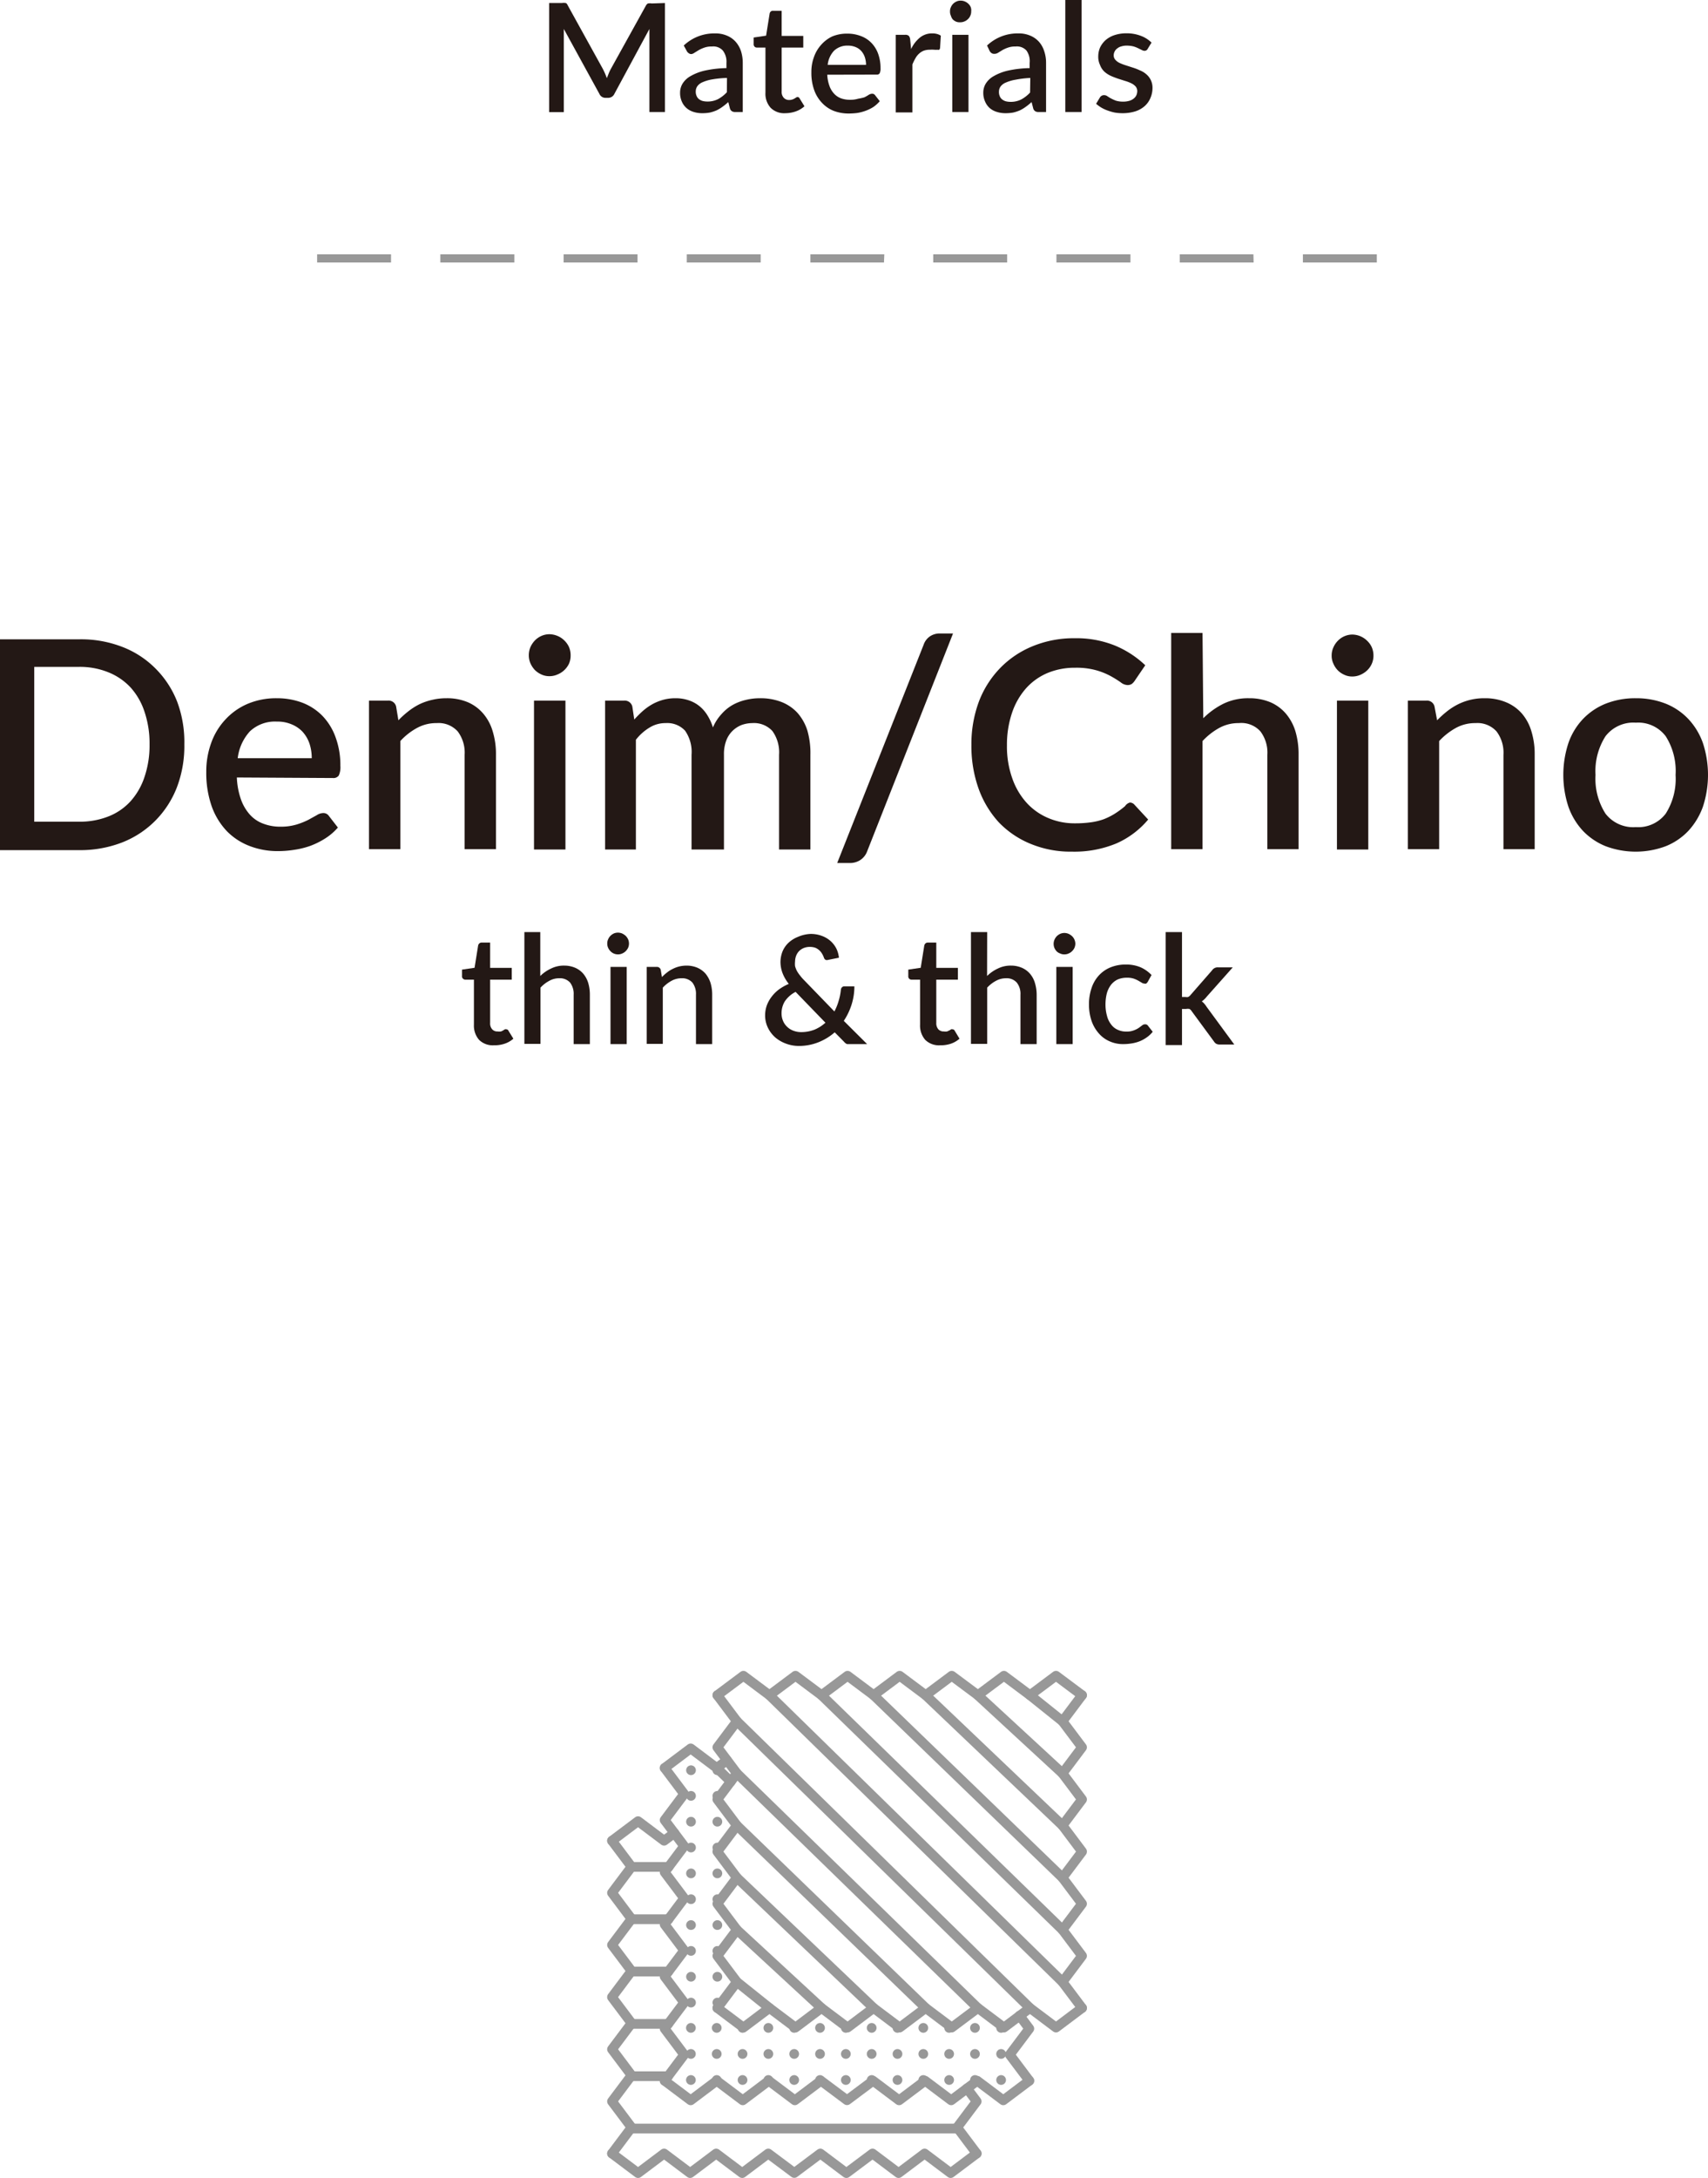 <svg xmlns="http://www.w3.org/2000/svg" viewBox="0 0 158.07 201.44"><defs><style>.cls-1{fill:#231815;}.cls-2,.cls-3,.cls-4{fill:none;stroke:#989898;stroke-linecap:round;stroke-linejoin:round;stroke-width:0.9px;}.cls-3{stroke-dasharray:0 2.39;}.cls-4{stroke-dasharray:0 2.39;}.cls-5{fill:#989898;}</style></defs><title>feat_eng_03</title><g id="Layer_2" data-name="Layer 2"><g id="Layer_1-2" data-name="Layer 1"><path class="cls-1" d="M61.54.28V10.36H60.1V3.45c0-.11,0-.23,0-.37l0-.4-3.24,6a.63.63,0,0,1-.58.37h-.23a.61.61,0,0,1-.58-.37l-3.29-6,0,.4c0,.14,0,.26,0,.38v6.91H50.82V.28H52a1,1,0,0,1,.34,0c.08,0,.15.1.21.23l3.24,5.86c.07.14.14.28.2.42s.12.29.17.44l.18-.45a4.09,4.09,0,0,1,.2-.42L59.76.55c.07-.13.14-.21.22-.23a1,1,0,0,1,.34,0Z"/><path class="cls-1" d="M63.28,4.21a4.1,4.1,0,0,1,2.89-1.12,2.68,2.68,0,0,1,1.09.2,2.22,2.22,0,0,1,.81.56,2.53,2.53,0,0,1,.5.86,3.59,3.59,0,0,1,.17,1.11v4.54h-.68a.56.56,0,0,1-.32-.07.45.45,0,0,1-.19-.27l-.15-.58a5.22,5.22,0,0,1-.54.44,3.48,3.48,0,0,1-.55.33,3.63,3.63,0,0,1-.61.2,3.88,3.88,0,0,1-.72.06,2.63,2.63,0,0,1-.8-.12,1.79,1.79,0,0,1-.65-.36,1.65,1.65,0,0,1-.43-.6,1.94,1.94,0,0,1-.16-.84,1.58,1.58,0,0,1,.22-.8,2,2,0,0,1,.73-.7,4.74,4.74,0,0,1,1.34-.52,10.09,10.09,0,0,1,2-.23V5.82a1.69,1.69,0,0,0-.33-1.14,1.17,1.17,0,0,0-1-.38,2,2,0,0,0-.73.11,3.08,3.08,0,0,0-.51.23l-.39.24A.64.64,0,0,1,64,5a.38.38,0,0,1-.26-.08.49.49,0,0,1-.18-.2Zm4,3a9.22,9.22,0,0,0-1.35.13,3.76,3.76,0,0,0-.9.26,1.15,1.15,0,0,0-.49.37.83.83,0,0,0-.15.48.94.94,0,0,0,.08.43.7.7,0,0,0,.22.29,1,1,0,0,0,.34.17,1.79,1.79,0,0,0,.42.05,2.12,2.12,0,0,0,1-.22,3.16,3.16,0,0,0,.82-.64Z"/><path class="cls-1" d="M72.68,10.47a1.77,1.77,0,0,1-1.36-.5,1.94,1.94,0,0,1-.48-1.41V4.4h-.79a.28.28,0,0,1-.21-.08.3.3,0,0,1-.09-.24V3.47L70.9,3.3l.33-2.06a.35.35,0,0,1,.12-.19A.31.31,0,0,1,71.57,1h.77V3.32h2V4.4h-2V8.46a.8.8,0,0,0,.19.58.66.66,0,0,0,.51.21.94.94,0,0,0,.3-.05,1,1,0,0,0,.21-.1L73.71,9A.21.21,0,0,1,74,9.1l.45.73a2.4,2.4,0,0,1-.82.48A3,3,0,0,1,72.68,10.47Z"/><path class="cls-1" d="M76.56,6.91a3.52,3.52,0,0,0,.19,1,2.06,2.06,0,0,0,.43.74,1.67,1.67,0,0,0,.64.44,2.47,2.47,0,0,0,.84.14,2.5,2.5,0,0,0,.76-.1A4.37,4.37,0,0,0,80,9a4.34,4.34,0,0,0,.4-.23.62.62,0,0,1,.31-.1.32.32,0,0,1,.28.14l.43.55a3.06,3.06,0,0,1-.6.54,3.69,3.69,0,0,1-.72.35,4.15,4.15,0,0,1-.77.2,7.11,7.11,0,0,1-.78.05,3.93,3.93,0,0,1-1.38-.24,3,3,0,0,1-1.09-.74,3.32,3.32,0,0,1-.73-1.19,4.69,4.69,0,0,1-.26-1.65,3.92,3.92,0,0,1,.23-1.38A3.31,3.31,0,0,1,76,4.14,3.2,3.2,0,0,1,77,3.38a3.51,3.51,0,0,1,1.41-.27,3.43,3.43,0,0,1,1.22.21,2.63,2.63,0,0,1,1,.63,2.8,2.8,0,0,1,.63,1,3.84,3.84,0,0,1,.23,1.36,1,1,0,0,1-.08.47.3.3,0,0,1-.28.12ZM80.15,6a2.28,2.28,0,0,0-.11-.7,1.68,1.68,0,0,0-.32-.57,1.41,1.41,0,0,0-.52-.37,1.81,1.81,0,0,0-.72-.14,1.78,1.78,0,0,0-1.29.47A2.25,2.25,0,0,0,76.6,6Z"/><path class="cls-1" d="M84.32,4.54a3,3,0,0,1,.81-1.06,1.75,1.75,0,0,1,1.14-.39,1.56,1.56,0,0,1,.44.05,1.17,1.17,0,0,1,.36.16L87,4.43a.27.27,0,0,1-.08.17.25.25,0,0,1-.16,0,1.37,1.37,0,0,1-.3,0,2.71,2.71,0,0,0-.41,0,1.6,1.6,0,0,0-.56.09,1.36,1.36,0,0,0-.43.27,1.62,1.62,0,0,0-.34.43,5,5,0,0,0-.28.57v4.44H82.9V3.22h.87a.47.47,0,0,1,.33.09.6.6,0,0,1,.13.3Z"/><path class="cls-1" d="M89.88,1.06a.85.85,0,0,1-.08.39.87.87,0,0,1-.22.32,1,1,0,0,1-.32.21.92.92,0,0,1-.4.08A.84.84,0,0,1,88.48,2a1,1,0,0,1-.31-.21A1,1,0,0,1,88,1.45a.85.85,0,0,1-.08-.39A.85.85,0,0,1,88,.67a1,1,0,0,1,.21-.32,1,1,0,0,1,.31-.21.84.84,0,0,1,.38-.08.92.92,0,0,1,.4.08,1,1,0,0,1,.32.21.87.87,0,0,1,.22.32A.85.85,0,0,1,89.88,1.06Zm-.25,2.16v7.14h-1.5V3.22Z"/><path class="cls-1" d="M91.35,4.21a4.1,4.1,0,0,1,2.89-1.12,2.68,2.68,0,0,1,1.09.2,2.22,2.22,0,0,1,.81.56,2.36,2.36,0,0,1,.49.86,3.31,3.31,0,0,1,.18,1.11v4.54h-.68a.56.56,0,0,1-.32-.07.45.45,0,0,1-.19-.27l-.15-.58a5.22,5.22,0,0,1-.54.44,3.48,3.48,0,0,1-.55.33,3.63,3.63,0,0,1-.61.2,4,4,0,0,1-.72.06,2.63,2.63,0,0,1-.8-.12A1.79,1.79,0,0,1,91.6,10a1.65,1.65,0,0,1-.43-.6A1.94,1.94,0,0,1,91,8.55a1.58,1.58,0,0,1,.22-.8,2,2,0,0,1,.73-.7,4.74,4.74,0,0,1,1.34-.52,10.09,10.09,0,0,1,2-.23V5.82A1.69,1.69,0,0,0,95,4.68a1.18,1.18,0,0,0-1-.38,2,2,0,0,0-.73.11,3.08,3.08,0,0,0-.51.23l-.39.24a.64.64,0,0,1-.35.1.41.41,0,0,1-.27-.08.55.55,0,0,1-.17-.2Zm4,3A9.22,9.22,0,0,0,94,7.37a3.76,3.76,0,0,0-.9.26A1.15,1.15,0,0,0,92.6,8a.83.83,0,0,0-.15.48.94.94,0,0,0,.08.43.7.7,0,0,0,.22.29,1,1,0,0,0,.34.17,1.79,1.79,0,0,0,.42.05,2.12,2.12,0,0,0,1-.22,3.16,3.16,0,0,0,.82-.64Z"/><path class="cls-1" d="M100.1,0V10.36H98.59V0Z"/><path class="cls-1" d="M106.22,4.51a.32.32,0,0,1-.3.19.56.56,0,0,1-.26-.08l-.33-.16a2.7,2.7,0,0,0-.44-.17,2.6,2.6,0,0,0-.6-.07,1.61,1.61,0,0,0-.51.07.91.91,0,0,0-.38.19.71.71,0,0,0-.24.28.74.74,0,0,0-.09.36.6.6,0,0,0,.16.42,1.25,1.25,0,0,0,.4.29,4.73,4.73,0,0,0,.58.22l.65.21a4.77,4.77,0,0,1,.66.26,2,2,0,0,1,.58.36,1.61,1.61,0,0,1,.56,1.25,2.34,2.34,0,0,1-.19.93,2.09,2.09,0,0,1-.53.75,2.44,2.44,0,0,1-.87.49,4,4,0,0,1-1.19.17,4.2,4.2,0,0,1-.72-.06,4.58,4.58,0,0,1-.66-.19,3.43,3.43,0,0,1-.58-.27,3.72,3.72,0,0,1-.48-.35l.35-.58a.44.44,0,0,1,.39-.22.52.52,0,0,1,.29.09,3.37,3.37,0,0,0,.34.21,4.09,4.09,0,0,0,.46.21,2.24,2.24,0,0,0,.68.09,1.93,1.93,0,0,0,.58-.08,1.14,1.14,0,0,0,.41-.22.82.82,0,0,0,.24-.32,1,1,0,0,0,.07-.38A.68.68,0,0,0,105.1,8a1.32,1.32,0,0,0-.41-.3,3.52,3.52,0,0,0-.58-.22l-.66-.21c-.22-.08-.45-.16-.66-.26a2.33,2.33,0,0,1-.58-.38A1.62,1.62,0,0,1,101.8,6a1.74,1.74,0,0,1-.16-.79,2.08,2.08,0,0,1,.17-.82,2.21,2.21,0,0,1,.51-.68,2.4,2.4,0,0,1,.82-.46,3.47,3.47,0,0,1,1.12-.17,3.64,3.64,0,0,1,1.31.23,2.8,2.8,0,0,1,1,.63Z"/><path class="cls-1" d="M17.06,68.85a10.72,10.72,0,0,1-.7,4,9,9,0,0,1-2,3.07,8.91,8.91,0,0,1-3.06,2,10.76,10.76,0,0,1-4,.71H0V59.13H7.34a10.56,10.56,0,0,1,4,.71,8.76,8.76,0,0,1,3.06,2,8.92,8.92,0,0,1,2,3.07A10.68,10.68,0,0,1,17.06,68.85Zm-3.22,0a9.1,9.1,0,0,0-.46-3,6.25,6.25,0,0,0-1.29-2.26A5.7,5.7,0,0,0,10,62.17a7,7,0,0,0-2.7-.49H3.17V76H7.34a7.22,7.22,0,0,0,2.7-.49,5.46,5.46,0,0,0,2.05-1.41,6.34,6.34,0,0,0,1.29-2.26A9.06,9.06,0,0,0,13.84,68.85Z"/><path class="cls-1" d="M21.92,71.91a6.94,6.94,0,0,0,.37,2,4.24,4.24,0,0,0,.83,1.43,3.11,3.11,0,0,0,1.24.84,4.35,4.35,0,0,0,1.61.28,5,5,0,0,0,1.48-.2,6.94,6.94,0,0,0,1.08-.43l.78-.43a1.15,1.15,0,0,1,.59-.2.61.61,0,0,1,.54.27l.83,1.07a5.31,5.31,0,0,1-1.16,1,7.41,7.41,0,0,1-1.38.69,7.83,7.83,0,0,1-1.5.37,9.67,9.67,0,0,1-1.5.12,7.17,7.17,0,0,1-2.65-.48A5.88,5.88,0,0,1,21,76.88a6.52,6.52,0,0,1-1.41-2.31,9.33,9.33,0,0,1-.5-3.17,7.71,7.71,0,0,1,.45-2.67,6.21,6.21,0,0,1,1.3-2.16,6,6,0,0,1,2.05-1.46,6.78,6.78,0,0,1,2.73-.53,6.63,6.63,0,0,1,2.35.41,5.21,5.21,0,0,1,1.86,1.21,5.55,5.55,0,0,1,1.23,2,7.44,7.44,0,0,1,.44,2.63,1.81,1.81,0,0,1-.15.9.6.6,0,0,1-.54.23Zm6.93-1.78a4.26,4.26,0,0,0-.21-1.36A3.14,3.14,0,0,0,28,67.68,2.89,2.89,0,0,0,27,67a3.33,3.33,0,0,0-1.38-.26,3.38,3.38,0,0,0-2.49.9A4.45,4.45,0,0,0,22,70.13Z"/><path class="cls-1" d="M36.87,66.62a8.84,8.84,0,0,1,.92-.83,6,6,0,0,1,1-.64A5.43,5.43,0,0,1,40,64.73a5.56,5.56,0,0,1,1.32-.15,4.91,4.91,0,0,1,2,.38A3.89,3.89,0,0,1,44.72,66a4.43,4.43,0,0,1,.88,1.65,7.12,7.12,0,0,1,.3,2.13v8.76H43V69.81a3.26,3.26,0,0,0-.64-2.16,2.38,2.38,0,0,0-1.95-.77,3.69,3.69,0,0,0-1.8.44,5.91,5.91,0,0,0-1.56,1.22v10h-2.9V64.8h1.75a.71.71,0,0,1,.76.55Z"/><path class="cls-1" d="M52.81,60.64a1.85,1.85,0,0,1-.15.74,2,2,0,0,1-1.06,1,1.79,1.79,0,0,1-.76.16,1.7,1.7,0,0,1-.74-.16,2.06,2.06,0,0,1-.6-.41,2.23,2.23,0,0,1-.41-.62,1.85,1.85,0,0,1-.15-.74,1.94,1.94,0,0,1,.15-.76,2.18,2.18,0,0,1,.41-.61,1.92,1.92,0,0,1,.6-.42,1.86,1.86,0,0,1,.74-.16,2,2,0,0,1,.76.16,1.93,1.93,0,0,1,.63.42,2,2,0,0,1,.43.61A1.94,1.94,0,0,1,52.81,60.64Zm-.48,4.16V78.57H49.42V64.8Z"/><path class="cls-1" d="M56,78.57V64.8h1.76a.72.72,0,0,1,.76.55l.18,1.2a9.81,9.81,0,0,1,.79-.79,5.29,5.29,0,0,1,.87-.62,4.66,4.66,0,0,1,1-.41,4.21,4.21,0,0,1,1.15-.15,3.67,3.67,0,0,1,1.22.19,3.16,3.16,0,0,1,1,.54,3.38,3.38,0,0,1,.74.85,4.78,4.78,0,0,1,.51,1.12,4.26,4.26,0,0,1,.79-1.23,4,4,0,0,1,1-.83A4.62,4.62,0,0,1,69,64.74a5.44,5.44,0,0,1,1.33-.16,5.34,5.34,0,0,1,2,.35,4,4,0,0,1,1.47,1,4.52,4.52,0,0,1,.92,1.64A7.53,7.53,0,0,1,75,69.81v8.76H72.1V69.81a3.36,3.36,0,0,0-.62-2.2,2.31,2.31,0,0,0-1.86-.73,3,3,0,0,0-1,.18,2.57,2.57,0,0,0-.85.56,2.48,2.48,0,0,0-.57.91A3.54,3.54,0,0,0,67,69.81v8.76H64V69.81a3.43,3.43,0,0,0-.6-2.23,2.24,2.24,0,0,0-1.79-.7,2.76,2.76,0,0,0-1.49.41,4.62,4.62,0,0,0-1.27,1.13V78.57Z"/><path class="cls-1" d="M80.26,78.72a1.65,1.65,0,0,1-.65.83,1.74,1.74,0,0,1-.91.27H77.48l8-20.19a1.53,1.53,0,0,1,.58-.77,1.61,1.61,0,0,1,.92-.27h1.22Z"/><path class="cls-1" d="M104.56,74.23a.56.56,0,0,1,.44.21l1.26,1.36A8.09,8.09,0,0,1,103.34,78a10.15,10.15,0,0,1-4.13.77,9.68,9.68,0,0,1-3.85-.73,8.55,8.55,0,0,1-2.94-2,9.23,9.23,0,0,1-1.87-3.14,11.75,11.75,0,0,1-.65-4,11.31,11.31,0,0,1,.69-4,9.09,9.09,0,0,1,2-3.14,8.84,8.84,0,0,1,3-2,10,10,0,0,1,3.88-.73,9.53,9.53,0,0,1,3.72.68,9.15,9.15,0,0,1,2.8,1.82l-1,1.47a1.23,1.23,0,0,1-.25.26.71.71,0,0,1-.41.1,1.06,1.06,0,0,1-.61-.25,10.18,10.18,0,0,0-.88-.55,6.51,6.51,0,0,0-1.33-.55,6.8,6.8,0,0,0-2-.25,6.58,6.58,0,0,0-2.55.48,5.58,5.58,0,0,0-2,1.42,6.56,6.56,0,0,0-1.3,2.27,9.2,9.2,0,0,0-.47,3,8.75,8.75,0,0,0,.49,3.05,6.58,6.58,0,0,0,1.33,2.27,5.69,5.69,0,0,0,2,1.41,6.19,6.19,0,0,0,2.47.49,10.43,10.43,0,0,0,1.45-.09,5.93,5.93,0,0,0,1.19-.28,6,6,0,0,0,1-.49,8.34,8.34,0,0,0,1-.73A.79.79,0,0,1,104.56,74.23Z"/><path class="cls-1" d="M111.36,66.43a7.19,7.19,0,0,1,1.86-1.34,5.23,5.23,0,0,1,2.37-.51,5,5,0,0,1,2,.38A3.94,3.94,0,0,1,119,66a4.6,4.6,0,0,1,.89,1.65,7.46,7.46,0,0,1,.29,2.13v8.76h-2.89V69.81a3.26,3.26,0,0,0-.64-2.16,2.37,2.37,0,0,0-2-.77,3.69,3.69,0,0,0-1.8.44,6.25,6.25,0,0,0-1.56,1.22v10h-2.9v-20h2.9Z"/><path class="cls-1" d="M127.11,60.64a1.85,1.85,0,0,1-.15.74,1.92,1.92,0,0,1-.43.62,2.16,2.16,0,0,1-.62.41,1.83,1.83,0,0,1-.77.16,1.66,1.66,0,0,1-.73-.16,1.94,1.94,0,0,1-.6-.41,2,2,0,0,1-.41-.62,1.7,1.7,0,0,1-.16-.74,1.79,1.79,0,0,1,.16-.76,2,2,0,0,1,.41-.61,1.89,1.89,0,0,1,1.33-.58,2,2,0,0,1,1.39.58,1.88,1.88,0,0,1,.43.61A1.94,1.94,0,0,1,127.11,60.64Zm-.48,4.16V78.57h-2.9V64.8Z"/><path class="cls-1" d="M133,66.62a10,10,0,0,1,.92-.83,6,6,0,0,1,1-.64,5.4,5.4,0,0,1,2.48-.57,5,5,0,0,1,2,.38A3.94,3.94,0,0,1,140.85,66a4.43,4.43,0,0,1,.88,1.65,7.12,7.12,0,0,1,.3,2.13v8.76h-2.89V69.81a3.26,3.26,0,0,0-.64-2.16,2.38,2.38,0,0,0-1.95-.77,3.69,3.69,0,0,0-1.8.44,6.25,6.25,0,0,0-1.56,1.22v10h-2.9V64.8H132a.71.71,0,0,1,.76.55Z"/><path class="cls-1" d="M151.39,64.58a7.41,7.41,0,0,1,2.76.5,5.91,5.91,0,0,1,2.1,1.42,6.32,6.32,0,0,1,1.35,2.23,9.43,9.43,0,0,1,0,5.88,6.54,6.54,0,0,1-1.35,2.24,5.91,5.91,0,0,1-2.1,1.42,7.92,7.92,0,0,1-5.54,0,6,6,0,0,1-2.11-1.42,6.39,6.39,0,0,1-1.35-2.24,9.43,9.43,0,0,1,0-5.88,6.17,6.17,0,0,1,1.35-2.23,6,6,0,0,1,2.11-1.42A7.44,7.44,0,0,1,151.39,64.58Zm0,11.92a3.19,3.19,0,0,0,2.77-1.25,6,6,0,0,0,.91-3.57,6,6,0,0,0-.91-3.58,3.19,3.19,0,0,0-2.77-1.26,3.25,3.25,0,0,0-2.81,1.26,6,6,0,0,0-.92,3.58,6,6,0,0,0,.92,3.57A3.24,3.24,0,0,0,151.39,76.5Z"/><path class="cls-1" d="M45.7,96.68a1.8,1.8,0,0,1-1.36-.5,2,2,0,0,1-.48-1.41V90.61h-.79a.32.32,0,0,1-.21-.08.27.27,0,0,1-.1-.24v-.61l1.16-.17.33-2.06a.37.37,0,0,1,.12-.2.31.31,0,0,1,.22-.07h.77v2.34h2v1.09h-2v4a.81.81,0,0,0,.19.59.63.63,0,0,0,.5.2,1,1,0,0,0,.31,0,1,1,0,0,0,.21-.1l.16-.1a.22.22,0,0,1,.13,0,.22.22,0,0,1,.2.14l.45.73a2.33,2.33,0,0,1-.83.47A2.93,2.93,0,0,1,45.7,96.68Z"/><path class="cls-1" d="M50,90.27a3.54,3.54,0,0,1,1-.69,2.65,2.65,0,0,1,1.23-.27,2.56,2.56,0,0,1,1,.2,2.09,2.09,0,0,1,.75.55,2.45,2.45,0,0,1,.46.86,3.8,3.8,0,0,1,.15,1.1v4.55h-1.5V92a1.72,1.72,0,0,0-.33-1.12,1.26,1.26,0,0,0-1-.4,1.84,1.84,0,0,0-.93.24,3,3,0,0,0-.81.63v5.2H48.53V86.21H50Z"/><path class="cls-1" d="M58.21,87.27a1,1,0,0,1-.08.39,1.16,1.16,0,0,1-.22.31,1,1,0,0,1-.33.22.9.9,0,0,1-.4.08.94.94,0,0,1-.69-.3,1,1,0,0,1-.21-.31.88.88,0,0,1-.08-.39.85.85,0,0,1,.08-.39,1,1,0,0,1,.21-.32,1.16,1.16,0,0,1,.31-.22,1,1,0,0,1,.38-.08,1.06,1.06,0,0,1,.4.08,1.46,1.46,0,0,1,.33.22,1.21,1.21,0,0,1,.22.32A1,1,0,0,1,58.21,87.27ZM58,89.43v7.14h-1.5V89.43Z"/><path class="cls-1" d="M61.26,90.37a3.89,3.89,0,0,1,.48-.43,2.62,2.62,0,0,1,.53-.33,2.76,2.76,0,0,1,.59-.22,3,3,0,0,1,.69-.08,2.56,2.56,0,0,1,1,.2,2.18,2.18,0,0,1,.75.55,2.62,2.62,0,0,1,.46.86,3.8,3.8,0,0,1,.15,1.1v4.55h-1.5V92a1.72,1.72,0,0,0-.33-1.12,1.26,1.26,0,0,0-1-.4,1.91,1.91,0,0,0-.94.24,3.08,3.08,0,0,0-.8.63v5.2H59.85V89.43h.91a.36.36,0,0,1,.39.28Z"/><path class="cls-1" d="M80.25,96.57H78.79l-.22,0-.17,0a.51.51,0,0,1-.16-.09,1.06,1.06,0,0,1-.15-.15l-.84-.85a5.19,5.19,0,0,1-1.51.92,4.84,4.84,0,0,1-1.83.34,3.36,3.36,0,0,1-1.13-.2,3.29,3.29,0,0,1-1-.56,2.84,2.84,0,0,1-.7-.9,2.57,2.57,0,0,1-.27-1.19,2.72,2.72,0,0,1,.16-.91,3.07,3.07,0,0,1,.44-.79,3.54,3.54,0,0,1,.67-.67A4.75,4.75,0,0,1,73,91a3.76,3.76,0,0,1-.58-1,3,3,0,0,1-.19-1,2.71,2.71,0,0,1,.19-1,2.34,2.34,0,0,1,.55-.8,2.8,2.8,0,0,1,.88-.55A3.25,3.25,0,0,1,75,86.38a2.91,2.91,0,0,1,1.06.18,2.49,2.49,0,0,1,.82.49,2.4,2.4,0,0,1,.53.7,2.51,2.51,0,0,1,.23.83l-1,.2a.37.37,0,0,1-.23,0,.35.35,0,0,1-.16-.21,2,2,0,0,0-.17-.36,1.32,1.32,0,0,0-.62-.55,1.54,1.54,0,0,0-.5-.08,1.48,1.48,0,0,0-.57.1,1.35,1.35,0,0,0-.44.29,1.3,1.3,0,0,0-.27.43,1.56,1.56,0,0,0-.1.53,2,2,0,0,0,0,.43,2.41,2.41,0,0,0,.16.42,2.71,2.71,0,0,0,.29.43,4.23,4.23,0,0,0,.42.48l2.77,2.86a5,5,0,0,0,.4-1,5.26,5.26,0,0,0,.2-1,.37.37,0,0,1,.1-.23.28.28,0,0,1,.22-.09h.93a5.58,5.58,0,0,1-.26,1.69,5.93,5.93,0,0,1-.72,1.5Zm-6.62-4.83a2.66,2.66,0,0,0-1,.88,2.11,2.11,0,0,0-.3,1.09,1.75,1.75,0,0,0,.15.74,1.59,1.59,0,0,0,.4.55,1.63,1.63,0,0,0,.57.34,2,2,0,0,0,.68.12,3.4,3.4,0,0,0,1.26-.23,3.49,3.49,0,0,0,1-.64Z"/><path class="cls-1" d="M87,96.68a1.81,1.81,0,0,1-1.37-.5,2,2,0,0,1-.48-1.41V90.61h-.78a.33.33,0,0,1-.22-.08.3.3,0,0,1-.09-.24v-.61l1.15-.17.33-2.06a.37.37,0,0,1,.12-.2.32.32,0,0,1,.22-.07h.77v2.34h2v1.09h-2v4a.85.85,0,0,0,.19.59.66.66,0,0,0,.51.2,1,1,0,0,0,.3,0l.22-.1a1,1,0,0,0,.15-.1.24.24,0,0,1,.13,0,.23.23,0,0,1,.21.14l.44.73a2.38,2.38,0,0,1-.82.47A3,3,0,0,1,87,96.68Z"/><path class="cls-1" d="M91.35,90.27a3.59,3.59,0,0,1,1-.69,2.64,2.64,0,0,1,1.22-.27,2.52,2.52,0,0,1,1,.2,2.09,2.09,0,0,1,.75.55,2.3,2.3,0,0,1,.46.86,3.79,3.79,0,0,1,.16,1.1v4.55h-1.5V92a1.67,1.67,0,0,0-.34-1.12,1.25,1.25,0,0,0-1-.4,1.9,1.9,0,0,0-.93.24,3,3,0,0,0-.81.63v5.2h-1.5V86.21h1.5Z"/><path class="cls-1" d="M99.52,87.27a1,1,0,0,1-.08.39,1,1,0,0,1-.22.31.91.91,0,0,1-.33.22.85.85,0,0,1-.39.08.81.81,0,0,1-.38-.08A.87.87,0,0,1,97.8,88a1.13,1.13,0,0,1-.21-.31,1,1,0,0,1-.08-.39,1,1,0,0,1,.08-.39,1.18,1.18,0,0,1,.21-.32,1.21,1.21,0,0,1,.32-.22,1,1,0,0,1,.38-.08,1,1,0,0,1,.39.08,1.27,1.27,0,0,1,.33.22,1,1,0,0,1,.3.71Zm-.25,2.16v7.14H97.76V89.43Z"/><path class="cls-1" d="M106.21,90.83a.89.89,0,0,1-.13.14.3.3,0,0,1-.18,0,.43.43,0,0,1-.25-.09l-.31-.18a2.5,2.5,0,0,0-.43-.19,1.93,1.93,0,0,0-.63-.08,2.09,2.09,0,0,0-.86.17,1.75,1.75,0,0,0-.61.5,2.32,2.32,0,0,0-.38.79,4.21,4.21,0,0,0-.12,1,3.85,3.85,0,0,0,.14,1.07,2.08,2.08,0,0,0,.38.79,1.5,1.5,0,0,0,.6.49,1.83,1.83,0,0,0,.79.17,1.79,1.79,0,0,0,.71-.11,2.19,2.19,0,0,0,.46-.23l.31-.23a.41.41,0,0,1,.27-.1.3.3,0,0,1,.28.14l.43.55a2.59,2.59,0,0,1-.57.53,3.11,3.11,0,0,1-.67.36,3.56,3.56,0,0,1-.73.19,4.77,4.77,0,0,1-.76.06,3,3,0,0,1-1.24-.25,2.76,2.76,0,0,1-1-.72,3.44,3.44,0,0,1-.68-1.15,4.73,4.73,0,0,1-.25-1.56,4.62,4.62,0,0,1,.23-1.47,3.21,3.21,0,0,1,.65-1.16,3,3,0,0,1,1.07-.77,3.71,3.71,0,0,1,1.47-.28,3.45,3.45,0,0,1,1.37.26,3.2,3.2,0,0,1,1,.71Z"/><path class="cls-1" d="M109.39,86.21v6h.32a.6.6,0,0,0,.25,0,.63.63,0,0,0,.21-.17l2-2.29a.64.64,0,0,1,.23-.21.61.61,0,0,1,.32-.07h1.37l-2.41,2.71a2.11,2.11,0,0,1-.46.44,1.26,1.26,0,0,1,.24.22,1.89,1.89,0,0,1,.2.27l2.57,3.5h-1.34a.71.71,0,0,1-.31-.06.6.6,0,0,1-.23-.22l-2.06-2.8a.59.59,0,0,0-.21-.21.89.89,0,0,0-.32,0h-.37v3.34h-1.51V86.21Z"/><polyline class="cls-2" points="100.14 156.79 97.73 154.99 95.32 156.79 92.91 154.99 90.5 156.79 88.08 154.99 85.67 156.79 85.67 156.79 85.67 156.79 83.26 154.99 80.85 156.79 80.85 156.79 80.85 156.79 78.44 154.99 76.03 156.79 73.62 154.99 71.21 156.79 68.8 154.99 66.39 156.79"/><polyline class="cls-2" points="100.14 185.72 97.73 187.53 95.32 185.72 92.91 187.53 90.5 185.72 88.08 187.53 85.67 185.72 85.67 185.72 85.67 185.72 83.26 187.53 80.85 185.72 80.85 185.72 80.85 185.72 78.44 187.53 76.03 185.72 73.62 187.53 71.21 185.72 68.8 187.53 66.39 185.72"/><polyline class="cls-2" points="100.14 156.79 98.33 159.2 100.14 161.61 98.33 164.02 100.14 166.43 98.33 168.84 100.14 171.25 100.14 171.26 100.14 171.26 98.33 173.67 100.14 176.08 98.33 178.49 100.14 180.9 98.33 183.31 100.14 185.72"/><polyline class="cls-2" points="66.39 156.79 68.2 159.2 66.39 161.61 68.2 164.02 66.39 166.43 68.2 168.84 66.39 171.25 66.39 171.26 66.39 171.26 68.2 173.67 66.39 176.08 68.2 178.49 66.39 180.9 68.2 183.31 66.39 185.72"/><polyline class="cls-2" points="61.51 163.52 63.92 161.71 66.33 163.52 67.28 162.81"/><polyline class="cls-2" points="95.26 192.45 92.85 194.26 90.44 192.45 88.03 194.26 85.62 192.45 83.21 194.26 80.8 192.45 80.8 192.45 80.8 192.45 78.39 194.25 75.98 192.45 75.98 192.45 75.97 192.45 73.56 194.26 71.15 192.45 68.74 194.26 66.33 192.45 63.92 194.26 61.51 192.45"/><polyline class="cls-2" points="94.36 186.43 95.26 187.63 93.45 190.04 95.26 192.45"/><polyline class="cls-2" points="61.51 163.52 63.32 165.93 61.51 168.34 63.32 170.75 61.51 173.16 63.32 175.57 61.51 177.98 61.51 177.99 61.51 177.99 63.32 180.4 61.51 182.81 63.32 185.22 61.51 187.63 63.32 190.04 61.51 192.45"/><polyline class="cls-2" points="56.64 170.25 59.05 168.44 61.46 170.25 62.41 169.54"/><polyline class="cls-2" points="90.39 199.18 87.98 200.99 85.57 199.18 83.16 200.99 80.75 199.18 78.33 200.99 75.92 199.18 75.92 199.18 75.92 199.18 73.51 200.98 71.1 199.18 71.1 199.18 71.1 199.18 68.69 200.99 66.28 199.18 63.87 200.99 61.46 199.18 59.05 200.99 56.64 199.18"/><polyline class="cls-2" points="89.49 193.16 90.39 194.36 88.58 196.77 90.39 199.18"/><polyline class="cls-2" points="56.64 170.25 58.45 172.66 56.64 175.07 58.45 177.48 56.64 179.89 58.45 182.3 56.64 184.71 56.64 184.71 56.64 184.72 58.45 187.13 56.64 189.54 58.45 191.95 56.64 194.36 58.45 196.77 56.64 199.18"/><line class="cls-2" x1="61.88" y1="172.67" x2="58.44" y2="172.67"/><line class="cls-2" x1="61.87" y1="177.51" x2="58.42" y2="177.51"/><line class="cls-2" x1="61.85" y1="182.35" x2="58.41" y2="182.35"/><line class="cls-2" x1="61.84" y1="187.19" x2="58.4" y2="187.19"/><line class="cls-2" x1="61.83" y1="192.03" x2="58.39" y2="192.03"/><line class="cls-2" x1="88.65" y1="196.87" x2="58.37" y2="196.87"/><line class="cls-2" x1="67.63" y1="164.78" x2="66.33" y2="163.52"/><line class="cls-2" x1="63.94" y1="187.56" x2="63.94" y2="187.56"/><line class="cls-3" x1="66.33" y1="187.56" x2="91.46" y2="187.56"/><line class="cls-2" x1="92.65" y1="187.56" x2="92.65" y2="187.56"/><line class="cls-2" x1="63.94" y1="189.97" x2="63.94" y2="189.97"/><line class="cls-3" x1="66.33" y1="189.97" x2="91.46" y2="189.97"/><line class="cls-2" x1="92.65" y1="189.97" x2="92.65" y2="189.97"/><line class="cls-2" x1="63.94" y1="192.38" x2="63.94" y2="192.38"/><line class="cls-3" x1="66.33" y1="192.38" x2="91.46" y2="192.38"/><line class="cls-2" x1="92.65" y1="192.38" x2="92.65" y2="192.38"/><line class="cls-2" x1="63.95" y1="185.22" x2="63.95" y2="185.22"/><line class="cls-4" x1="63.95" y1="182.83" x2="63.95" y2="164.93"/><line class="cls-2" x1="63.95" y1="163.73" x2="63.95" y2="163.73"/><line class="cls-2" x1="66.39" y1="185.22" x2="66.39" y2="185.22"/><line class="cls-4" x1="66.39" y1="182.83" x2="66.39" y2="164.93"/><line class="cls-2" x1="66.39" y1="163.73" x2="66.39" y2="163.73"/><line class="cls-2" x1="68.2" y1="183.31" x2="71.21" y2="185.72"/><line class="cls-2" x1="68.2" y1="178.49" x2="76.03" y2="185.72"/><line class="cls-2" x1="68.2" y1="173.67" x2="80.85" y2="185.72"/><line class="cls-2" x1="68.2" y1="168.84" x2="85.67" y2="185.72"/><line class="cls-2" x1="68.2" y1="164.02" x2="90.49" y2="185.72"/><line class="cls-2" x1="68.2" y1="159.2" x2="95.32" y2="185.72"/><line class="cls-2" x1="71.21" y1="156.79" x2="98.33" y2="183.31"/><line class="cls-2" x1="76.03" y1="156.79" x2="98.33" y2="178.49"/><line class="cls-2" x1="80.85" y1="156.79" x2="98.33" y2="173.67"/><line class="cls-2" x1="85.67" y1="156.79" x2="98.33" y2="168.84"/><line class="cls-2" x1="90.49" y1="156.79" x2="98.33" y2="164.02"/><line class="cls-2" x1="95.32" y1="156.79" x2="98.33" y2="159.2"/><path class="cls-5" d="M127.42,24.28h-6.84v-.76h6.84Zm-11.4,0h-6.84v-.76H116Zm-11.4,0H97.77v-.76h6.85Zm-11.41,0H86.37v-.76h6.84Zm-11.4,0H75v-.76h6.84Zm-11.41,0H63.56v-.76H70.4Zm-11.4,0H52.16v-.76H59Zm-11.4,0H40.75v-.76H47.6Zm-11.41,0H29.35v-.76h6.84Z"/></g></g></svg>